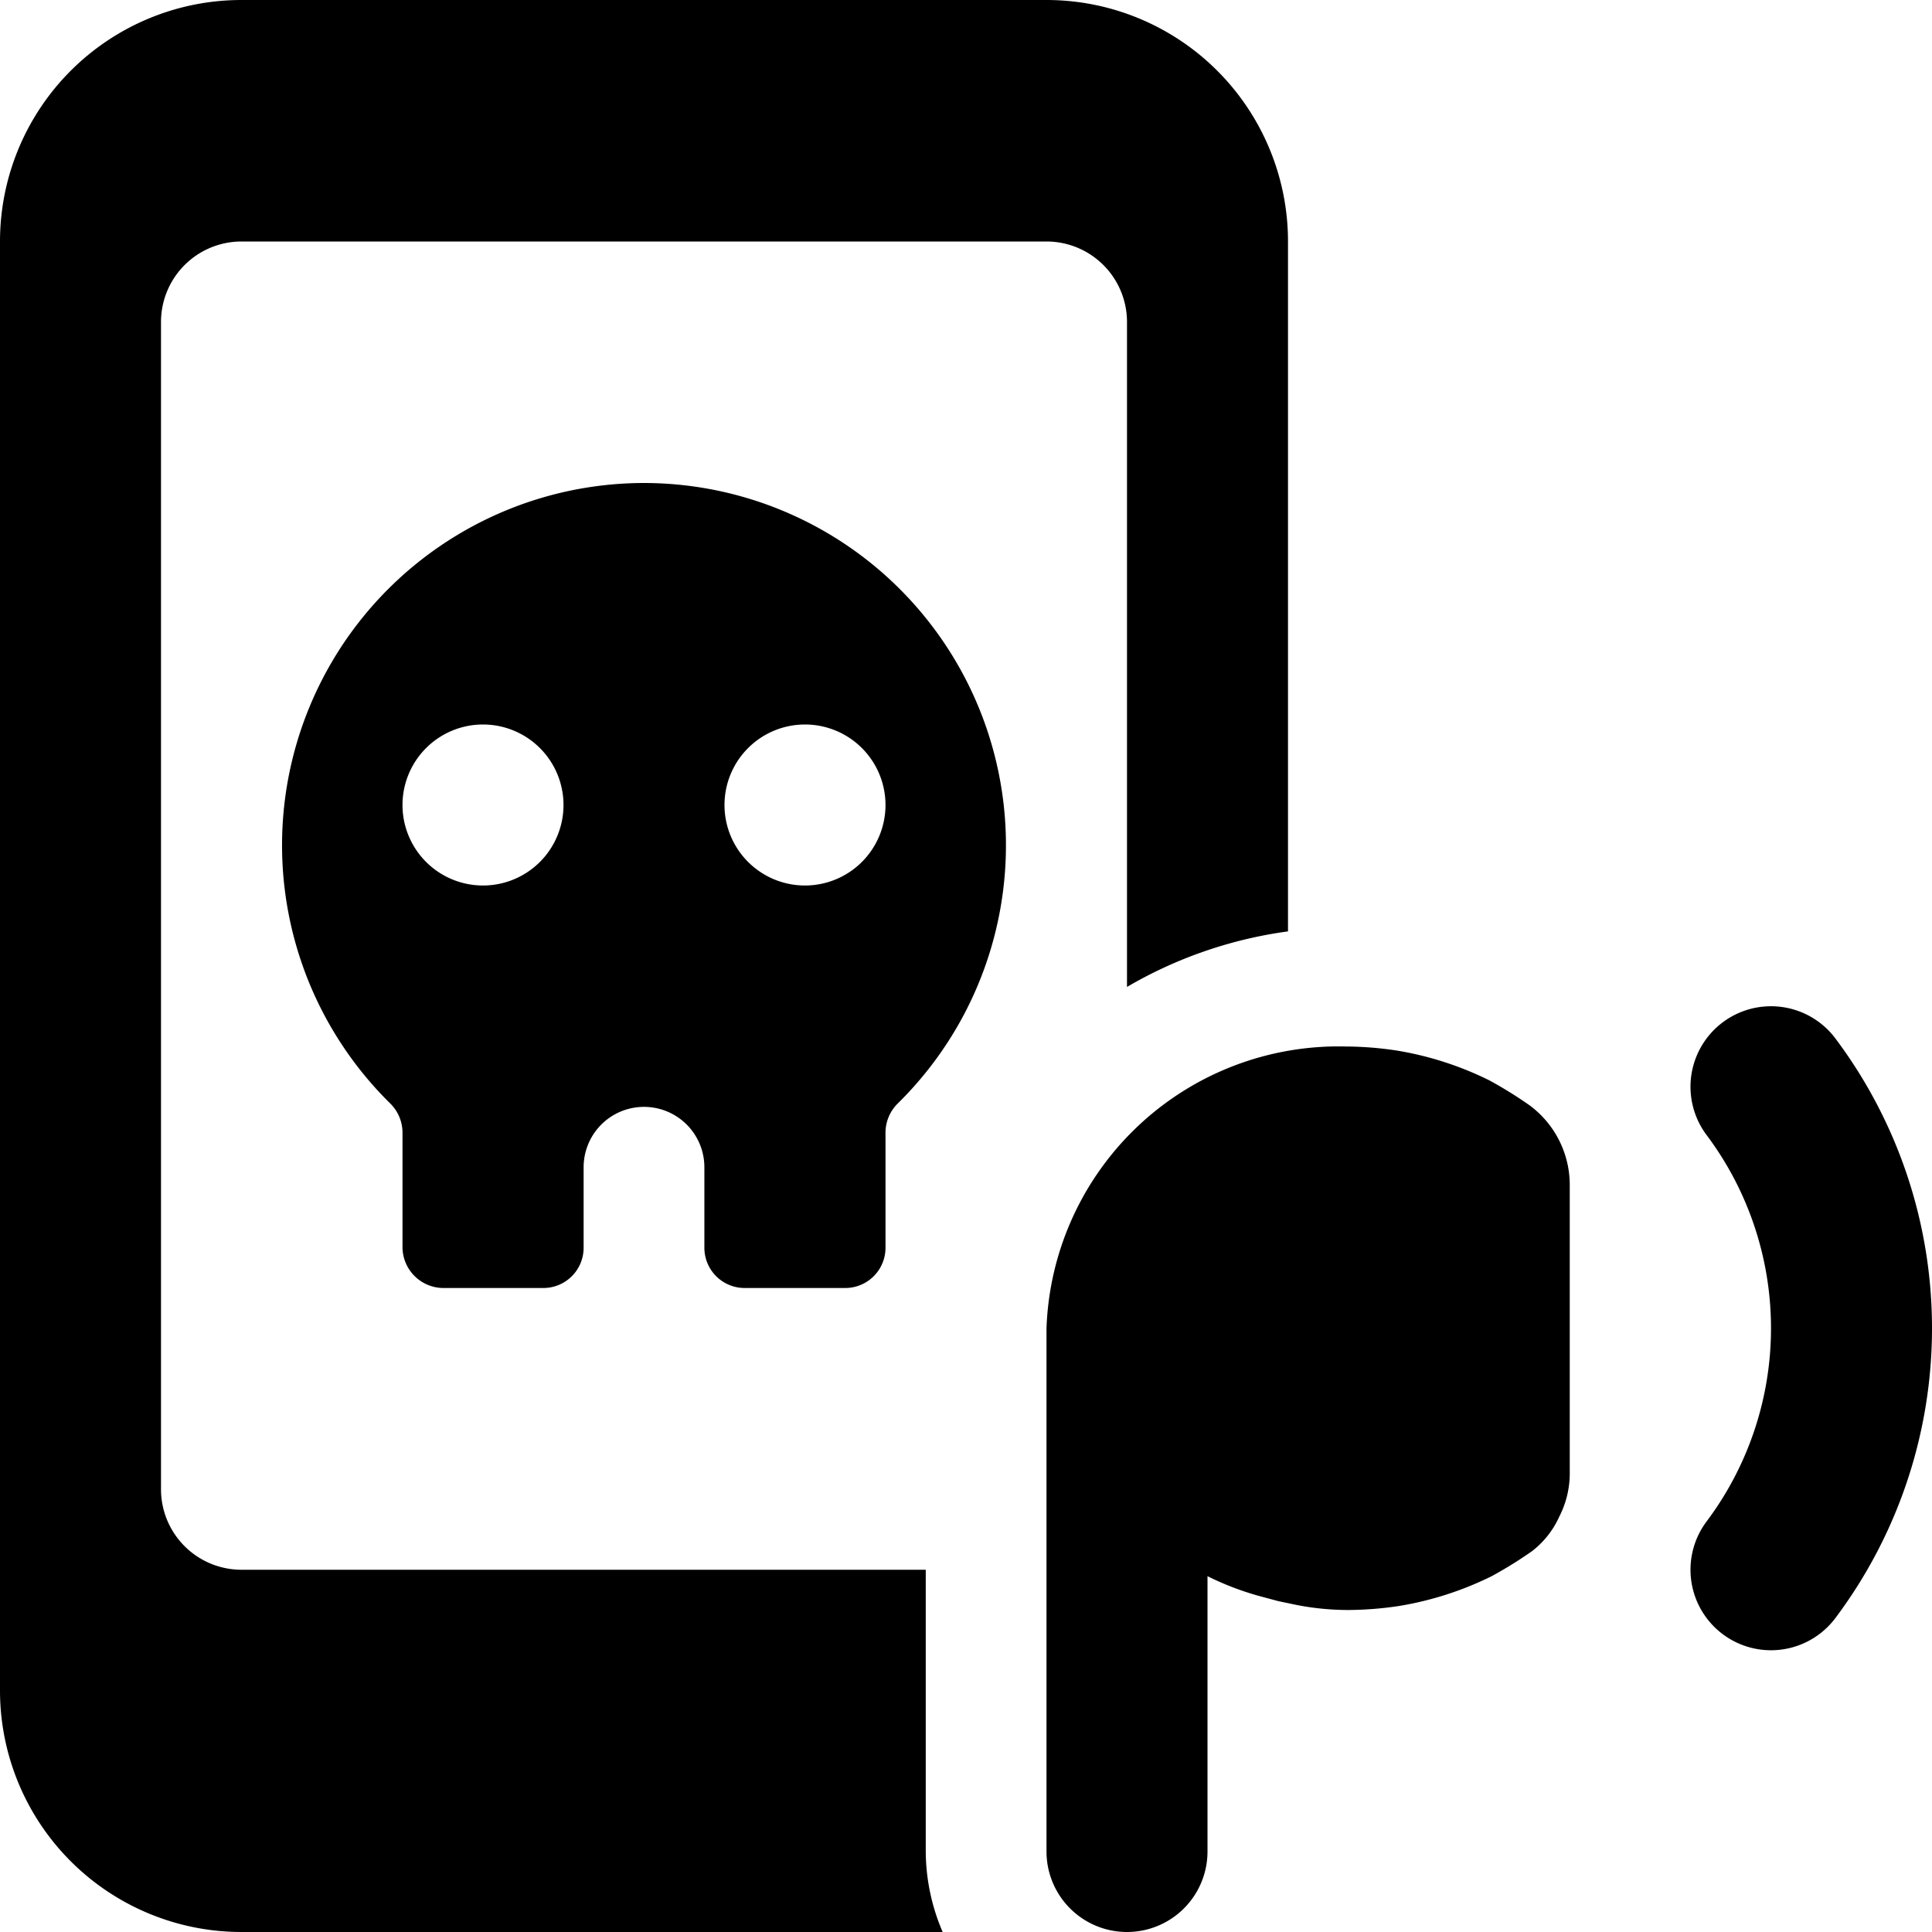 <svg xmlns="http://www.w3.org/2000/svg" viewBox="0 0 24 24"><g><path d="M11.5 19.5H3a1 1 0 0 1 -1 -1V4a1 1 0 0 1 1 -1h10a1 1 0 0 1 1 1v8.26a5.4 5.4 0 0 1 2 -0.69V3a3 3 0 0 0 -3 -3H3a3 3 0 0 0 -3 3v18a3 3 0 0 0 3 3h8.71a2.56 2.56 0 0 1 -0.21 -1Z" fill="#000000" stroke-width="1"></path><path d="M8 6a4.5 4.5 0 0 0 -3.15 7.71 0.51 0.51 0 0 1 0.15 0.36v1.43a0.51 0.51 0 0 0 0.5 0.5h1.25a0.5 0.5 0 0 0 0.5 -0.5v-1a0.75 0.75 0 0 1 1.5 0v1a0.5 0.5 0 0 0 0.5 0.5h1.25a0.5 0.5 0 0 0 0.5 -0.5v-1.43a0.51 0.51 0 0 1 0.15 -0.36A4.5 4.5 0 0 0 8 6Zm-2 5a1 1 0 1 1 1 -1 1 1 0 0 1 -1 1Zm4 0a1 1 0 1 1 1 -1 1 1 0 0 1 -1 1Z" fill="#000000" stroke-width="1"></path><path d="M22.8 12.9a1 1 0 0 0 -1.6 1.2 4 4 0 0 1 0 4.8 1 1 0 0 0 0.2 1.4 1 1 0 0 0 0.6 0.2 1 1 0 0 0 0.8 -0.4 6 6 0 0 0 0 -7.2Z" fill="#000000" stroke-width="1"></path><path d="M19 13.73a5.19 5.19 0 0 0 -0.5 -0.31 4.08 4.08 0 0 0 -1.15 -0.37 4.34 4.34 0 0 0 -0.63 -0.05A3.63 3.63 0 0 0 13 16.5V23a1 1 0 0 0 2 0v-3.42a3.61 3.61 0 0 0 0.62 0.24l0.26 0.07 0.24 0.05a3.36 3.36 0 0 0 0.63 0.06 4.34 4.34 0 0 0 0.63 -0.05 4.08 4.08 0 0 0 1.15 -0.37 5.19 5.19 0 0 0 0.5 -0.31 1.12 1.12 0 0 0 0.34 -0.43 1.18 1.18 0 0 0 0.13 -0.56v-3.56a1.23 1.23 0 0 0 -0.5 -0.99Z" fill="#000000" stroke-width="1"></path></g></svg>
